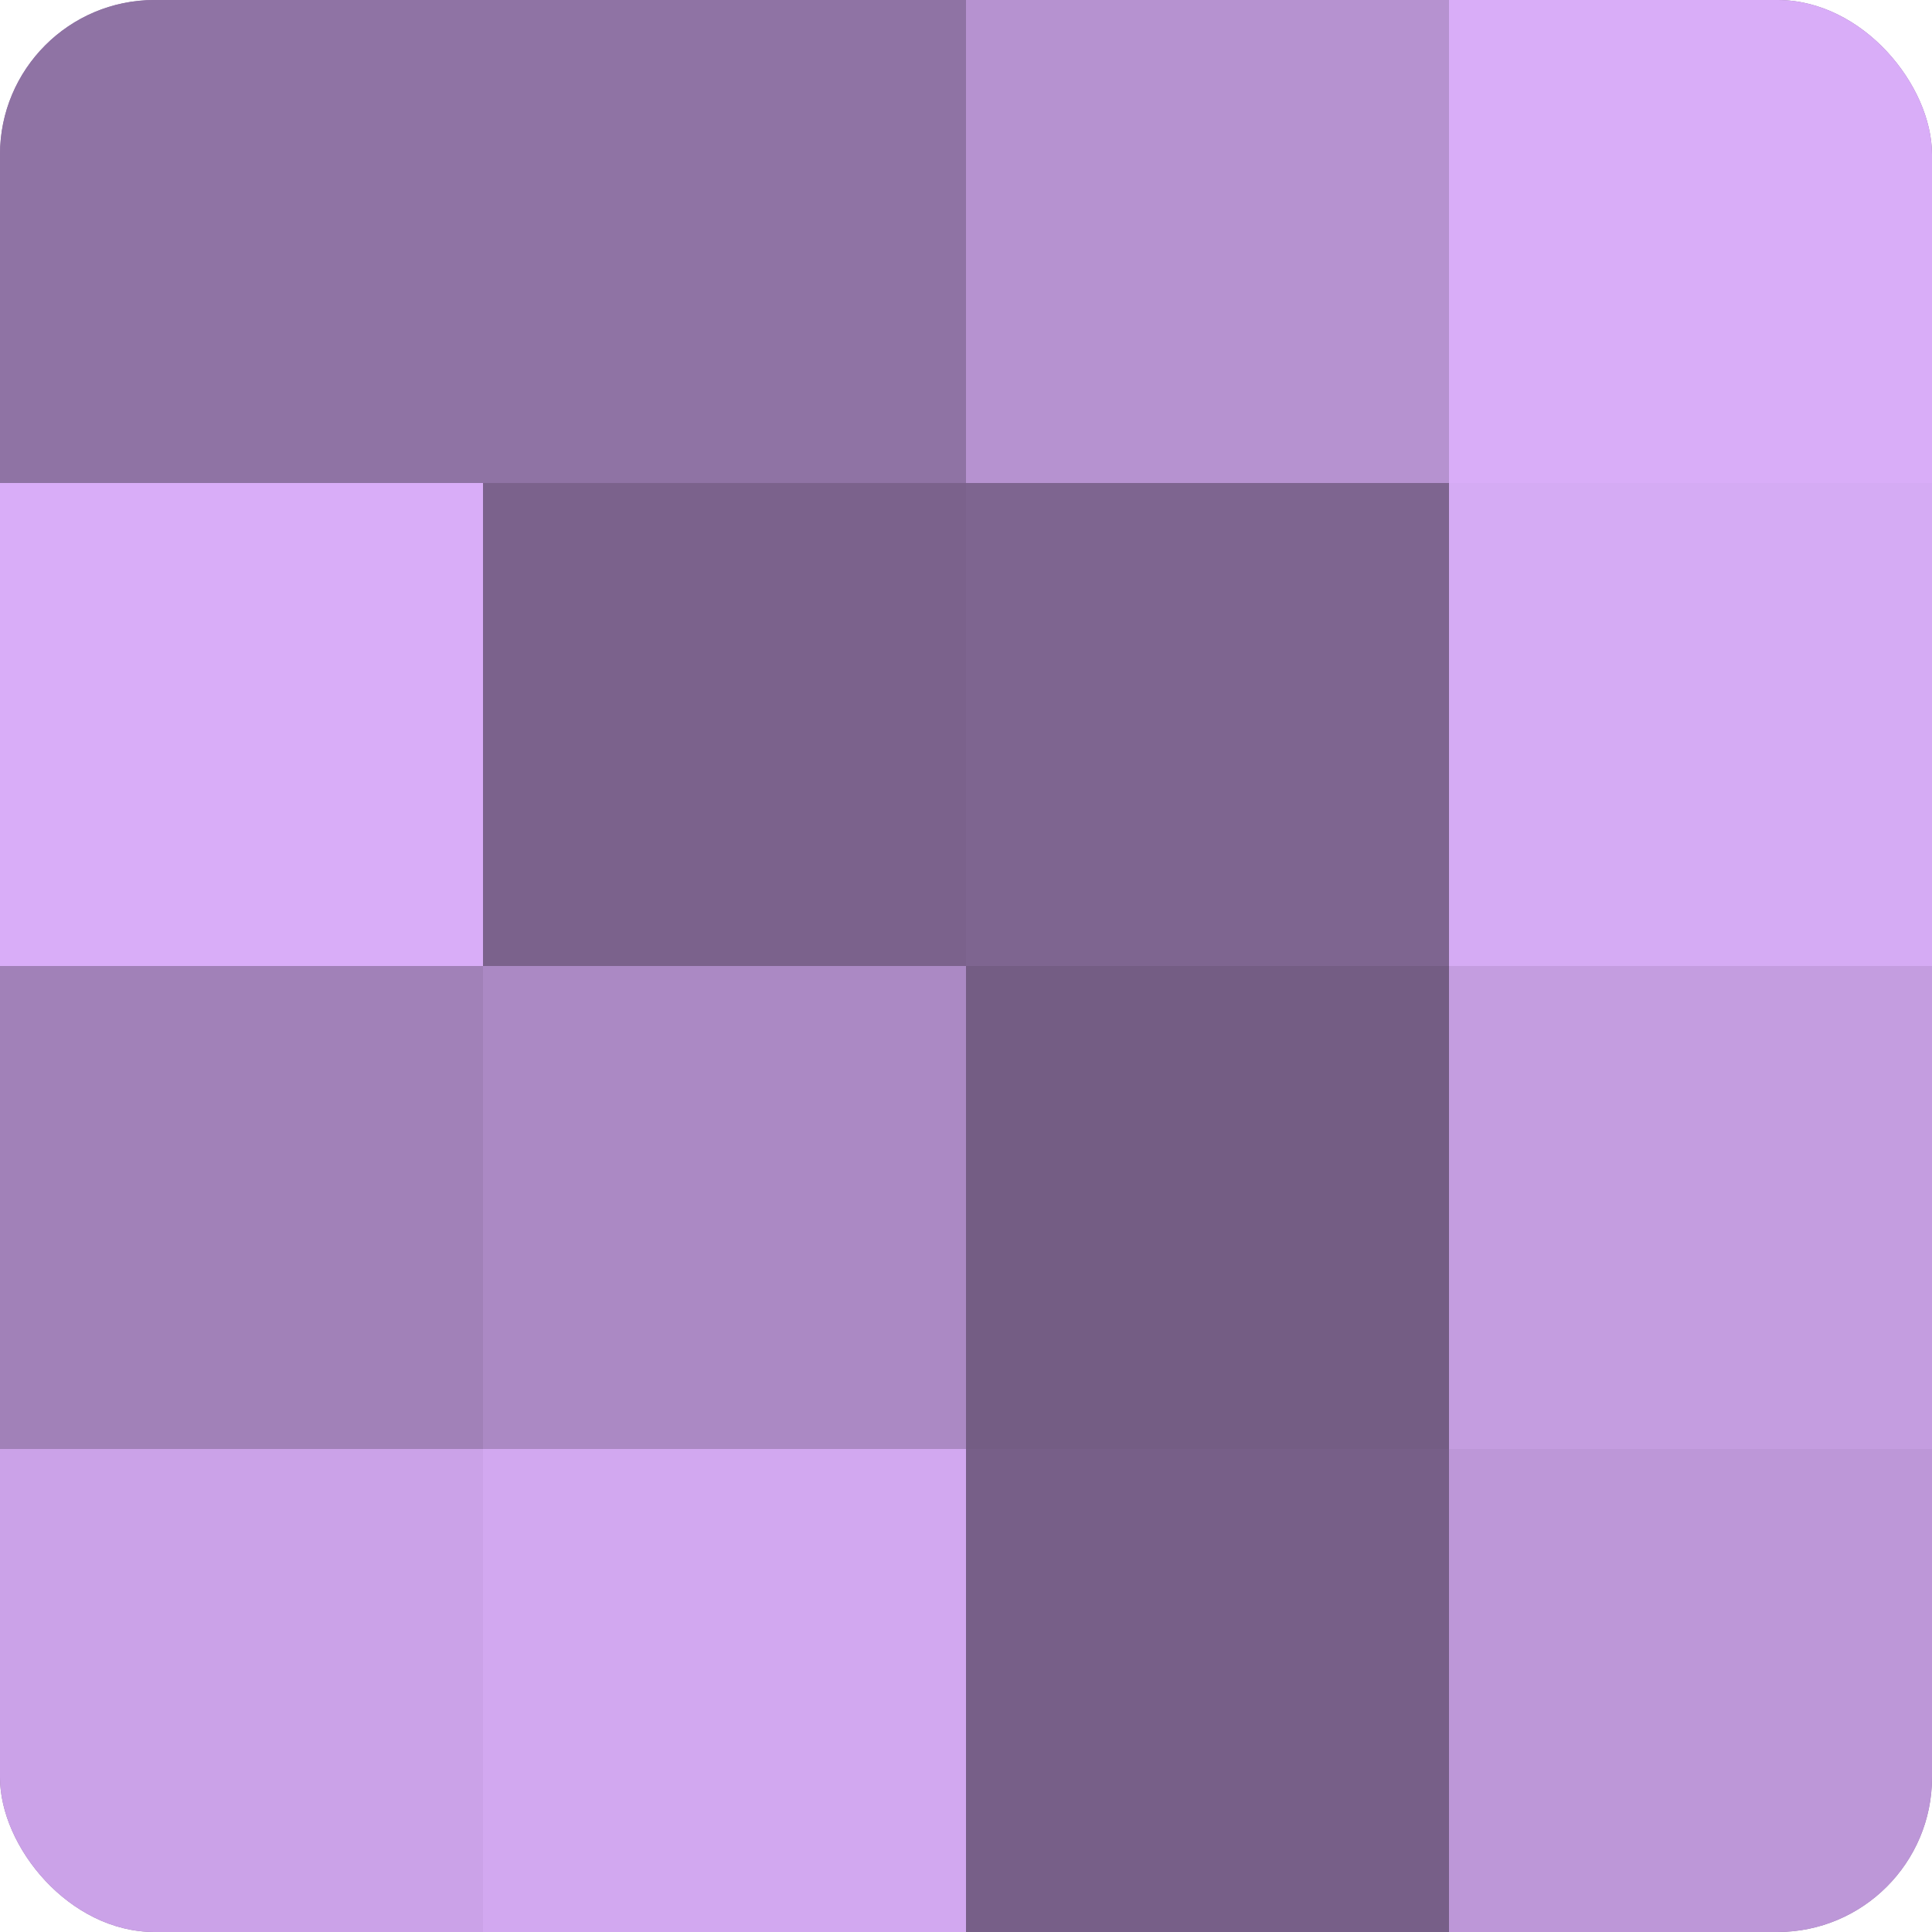 <?xml version="1.0" encoding="UTF-8"?>
<svg xmlns="http://www.w3.org/2000/svg" width="60" height="60" viewBox="0 0 100 100" preserveAspectRatio="xMidYMid meet"><defs><clipPath id="c" width="100" height="100"><rect width="100" height="100" rx="8" ry="8"/></clipPath></defs><g clip-path="url(#c)"><rect width="100" height="100" fill="#8c70a0"/><rect width="25" height="25" fill="#8f73a4"/><rect y="25" width="25" height="25" fill="#d9adf8"/><rect y="50" width="25" height="25" fill="#a181b8"/><rect y="75" width="25" height="25" fill="#cba2e8"/><rect x="25" width="25" height="25" fill="#8f73a4"/><rect x="25" y="25" width="25" height="25" fill="#7b628c"/><rect x="25" y="50" width="25" height="25" fill="#ab89c4"/><rect x="25" y="75" width="25" height="25" fill="#d2a8f0"/><rect x="50" width="25" height="25" fill="#b692d0"/><rect x="50" y="25" width="25" height="25" fill="#7e6590"/><rect x="50" y="50" width="25" height="25" fill="#745d84"/><rect x="50" y="75" width="25" height="25" fill="#775f88"/><rect x="75" width="25" height="25" fill="#d9adf8"/><rect x="75" y="25" width="25" height="25" fill="#d5abf4"/><rect x="75" y="50" width="25" height="25" fill="#c49de0"/><rect x="75" y="75" width="25" height="25" fill="#bd97d8"/></g></svg>

